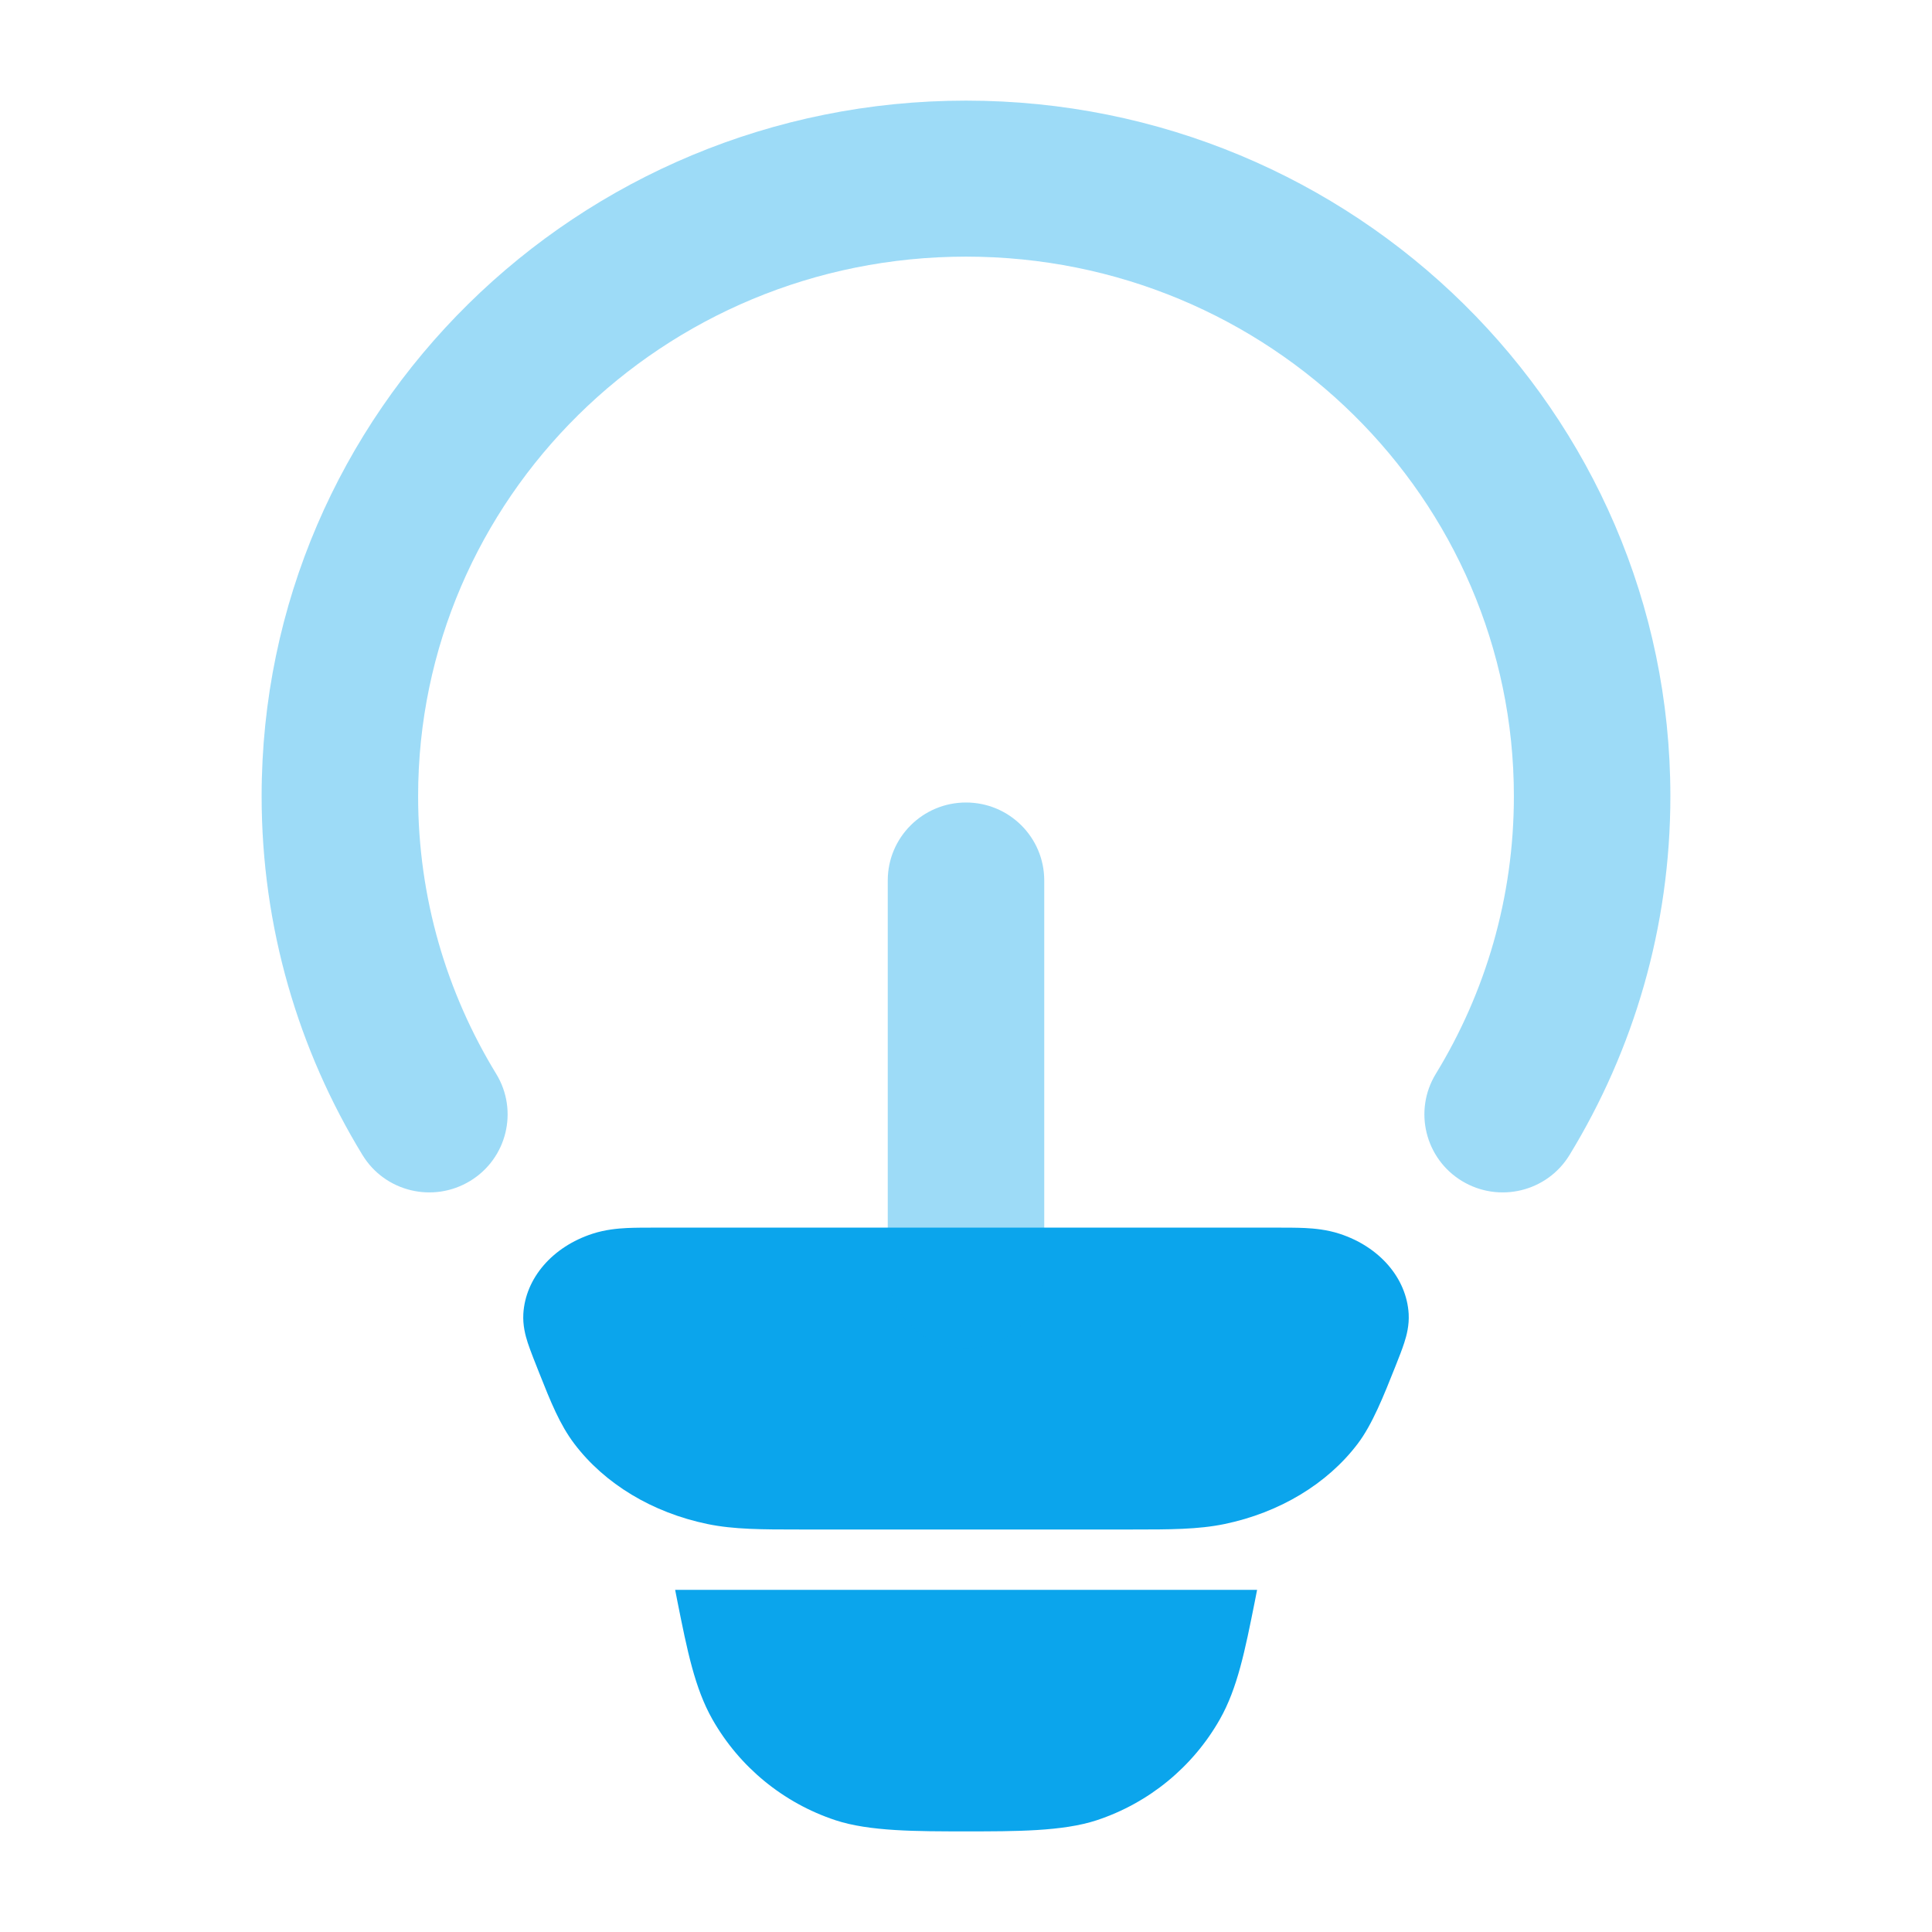 <svg xmlns="http://www.w3.org/2000/svg" width="24" height="24" viewBox="0 0 24 24" fill="none">
  <path d="M15.846 15.25C15.976 15.25 16.104 15.25 16.213 15.255C16.327 15.261 16.48 15.274 16.64 15.326C17.138 15.488 17.473 15.878 17.499 16.321C17.507 16.463 17.474 16.589 17.444 16.681C17.416 16.768 17.375 16.87 17.334 16.974C17.19 17.336 17.047 17.697 16.865 17.936C16.488 18.433 15.896 18.79 15.212 18.932C14.884 19 14.527 19 14.07 19L13.988 19H10.012L9.93 19C9.473 19 9.116 19 8.788 18.932C8.103 18.79 7.512 18.433 7.135 17.936C6.954 17.697 6.841 17.415 6.697 17.052C6.656 16.949 6.584 16.768 6.556 16.681C6.526 16.589 6.493 16.463 6.501 16.321C6.527 15.878 6.862 15.488 7.36 15.326C7.52 15.274 7.673 15.261 7.787 15.255C7.896 15.25 8.024 15.25 8.154 15.25H15.846Z" fill="#0BA5EC"/>
  <path opacity="0.4" fill-rule="evenodd" clip-rule="evenodd" d="M12 3.188C8.232 3.188 5.194 6.198 5.194 9.89C5.194 11.153 5.548 12.332 6.164 13.34C6.443 13.797 6.298 14.393 5.839 14.671C5.38 14.949 4.782 14.805 4.503 14.348C3.708 13.046 3.25 11.52 3.25 9.89C3.25 5.109 7.177 1.25 12 1.25C16.823 1.25 20.75 5.109 20.75 9.89C20.75 11.52 20.292 13.046 19.497 14.348C19.218 14.805 18.62 14.949 18.161 14.671C17.703 14.393 17.557 13.797 17.836 13.34C18.452 12.332 18.806 11.153 18.806 9.89C18.806 6.198 15.768 3.188 12 3.188ZM12 9.969C12.537 9.969 12.972 10.402 12.972 10.938V15.781C12.972 16.316 12.537 16.75 12 16.75C11.463 16.75 11.028 16.316 11.028 15.781V10.938C11.028 10.402 11.463 9.969 12 9.969Z" fill="#0BA5EC"/>
  <path d="M8.417 19.903C8.537 20.502 8.63 20.97 8.849 21.357C9.186 21.951 9.732 22.398 10.38 22.612C10.802 22.751 11.39 22.75 12.002 22.75C12.613 22.75 13.201 22.751 13.623 22.612C14.271 22.398 14.817 21.951 15.154 21.357C15.373 20.97 15.466 20.502 15.586 19.903L15.616 19.75H8.387L8.417 19.903Z" fill="#0BA5EC"/>
</svg>